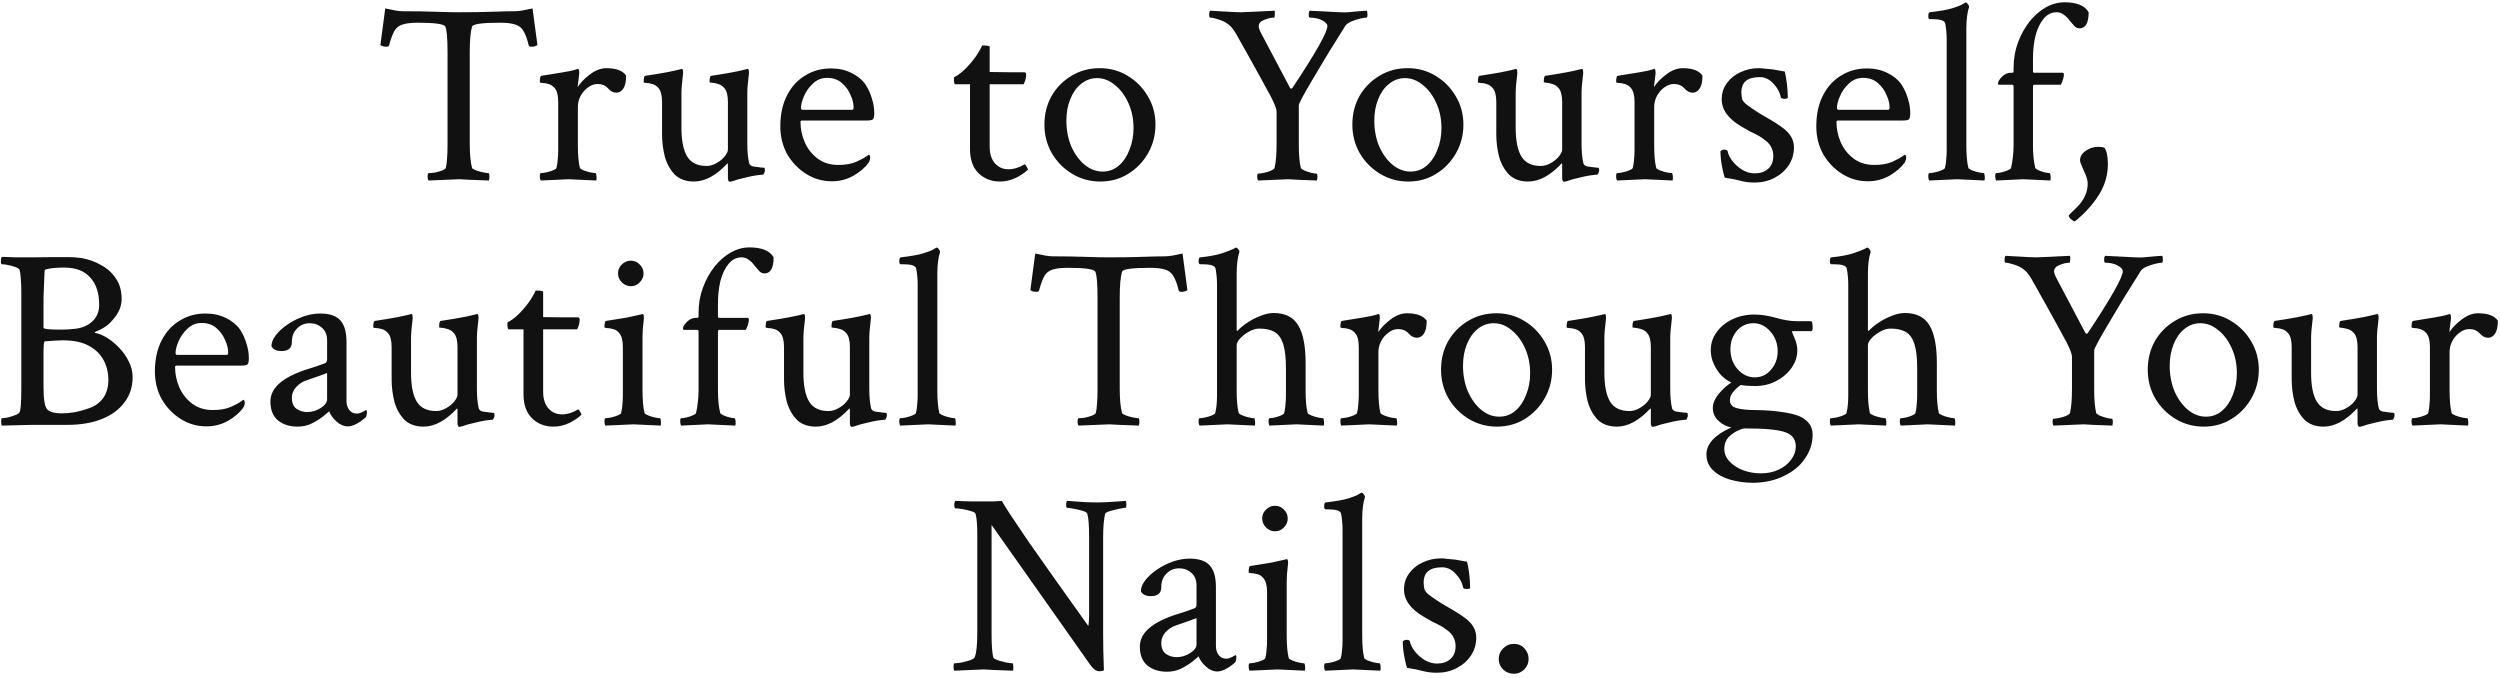 <svg width="306" height="83" viewBox="0 0 306 83" fill="none" xmlns="http://www.w3.org/2000/svg">
<path d="M52.466 22.094C52.383 22.01 52.341 21.854 52.341 21.625C52.341 21.333 52.383 21.188 52.466 21.188C52.654 21.188 52.904 21.167 53.216 21.125C53.529 21.062 53.82 20.979 54.091 20.875C54.362 20.771 54.518 20.667 54.56 20.562C54.643 20.271 54.695 19.896 54.716 19.438C54.758 18.979 54.779 18.427 54.779 17.781V6.469C54.779 4.656 54.685 3.583 54.498 3.25C54.352 2.938 53.227 2.781 51.123 2.781C50.331 2.781 49.716 2.854 49.279 3C48.841 3.125 48.508 3.385 48.279 3.781C48.05 4.177 47.831 4.771 47.623 5.562C47.581 5.667 47.477 5.719 47.31 5.719C46.956 5.719 46.706 5.646 46.56 5.5L47.154 1.031C47.612 1.135 48.018 1.219 48.373 1.281C48.727 1.344 49.039 1.375 49.31 1.375C50.81 1.375 52.133 1.396 53.279 1.438C54.425 1.479 55.383 1.5 56.154 1.5C57.758 1.5 59.133 1.479 60.279 1.438C61.445 1.396 62.362 1.375 63.029 1.375C63.3 1.375 63.612 1.344 63.966 1.281C64.32 1.219 64.727 1.135 65.185 1.031L65.779 5.5C65.633 5.646 65.383 5.719 65.029 5.719C64.862 5.719 64.758 5.667 64.716 5.562C64.529 4.771 64.31 4.177 64.06 3.781C63.831 3.385 63.498 3.125 63.06 3C62.623 2.854 62.008 2.781 61.216 2.781C59.029 2.781 57.883 2.938 57.779 3.25C57.591 3.896 57.498 4.938 57.498 6.375V17.656C57.498 18.865 57.591 19.833 57.779 20.562C57.82 20.646 57.977 20.74 58.248 20.844C58.518 20.948 58.81 21.031 59.123 21.094C59.435 21.156 59.654 21.188 59.779 21.188C59.862 21.188 59.904 21.344 59.904 21.656C59.904 21.781 59.883 21.927 59.841 22.094C58.8 22.052 57.977 22.021 57.373 22C56.768 21.958 56.383 21.938 56.216 21.938L52.466 22.094ZM66.2 22.094C66.117 22.01 66.075 21.833 66.075 21.562C66.075 21.312 66.117 21.188 66.2 21.188C66.367 21.188 66.596 21.156 66.888 21.094C67.179 21.031 67.45 20.948 67.7 20.844C67.95 20.74 68.085 20.646 68.106 20.562C68.19 20.271 68.242 19.938 68.263 19.562C68.304 19.188 68.325 18.792 68.325 18.375V12.469C68.325 11.677 68.179 11.115 67.888 10.781C67.679 10.531 67.429 10.365 67.138 10.281C66.867 10.198 66.617 10.156 66.388 10.156C66.179 10.135 66.075 10.104 66.075 10.062C66.075 9.562 66.138 9.302 66.263 9.281C68.533 8.927 69.846 8.698 70.2 8.594L70.731 8.438C70.815 8.417 70.867 8.5 70.888 8.688C70.908 8.875 70.908 9.01 70.888 9.094L70.7 10.656C71.075 10.094 71.585 9.573 72.231 9.094C72.898 8.594 73.554 8.344 74.2 8.344C75.408 8.344 76.221 8.646 76.638 9.25C76.638 9.979 76.523 10.51 76.294 10.844C76.065 11.177 75.783 11.344 75.45 11.344C75.075 11.344 74.731 11.167 74.419 10.812C74.106 10.458 73.679 10.281 73.138 10.281C72.721 10.281 72.325 10.427 71.95 10.719C71.575 10.99 71.273 11.344 71.044 11.781C70.835 12.198 70.731 12.635 70.731 13.094V17.781C70.731 18.385 70.752 18.917 70.794 19.375C70.835 19.833 70.898 20.229 70.981 20.562C71.023 20.646 71.169 20.74 71.419 20.844C71.669 20.948 71.94 21.031 72.231 21.094C72.544 21.156 72.763 21.188 72.888 21.188C72.95 21.188 72.992 21.312 73.013 21.562C73.033 21.812 73.023 21.99 72.981 22.094L69.606 21.938L66.2 22.094ZM89.347 22.25C89.181 22.25 89.097 22.083 89.097 21.75V20.156C89.097 20.052 89.077 20 89.035 20C87.66 21.479 86.295 22.219 84.941 22.219C83.962 22.219 83.181 21.938 82.597 21.375C82.035 20.792 81.629 20.062 81.379 19.188C81.15 18.292 81.035 17.365 81.035 16.406V12.469C81.035 11.677 80.889 11.115 80.597 10.781C80.389 10.531 80.139 10.365 79.847 10.281C79.577 10.198 79.327 10.156 79.097 10.156C78.889 10.135 78.785 10.104 78.785 10.062C78.785 9.562 78.847 9.302 78.972 9.281C80.077 9.115 80.962 8.969 81.629 8.844C82.316 8.698 82.712 8.615 82.816 8.594L83.441 8.438C83.525 8.417 83.577 8.5 83.597 8.688C83.618 8.875 83.618 9.01 83.597 9.094C83.472 10.094 83.41 10.865 83.41 11.406V15.625C83.41 17.229 83.65 18.417 84.129 19.188C84.608 19.938 85.389 20.312 86.472 20.312C86.889 20.312 87.295 20.198 87.691 19.969C88.108 19.74 88.441 19.469 88.691 19.156C88.962 18.823 89.097 18.542 89.097 18.312V12.469C89.097 11.677 88.952 11.115 88.66 10.781C88.452 10.531 88.202 10.365 87.91 10.281C87.639 10.198 87.389 10.146 87.16 10.125C86.952 10.104 86.847 10.083 86.847 10.062C86.847 9.562 86.91 9.302 87.035 9.281C88.139 9.115 88.962 8.979 89.504 8.875C90.066 8.771 90.514 8.677 90.847 8.594L91.504 8.438C91.587 8.417 91.639 8.5 91.66 8.688C91.681 8.875 91.681 9.01 91.66 9.094C91.535 10.094 91.472 10.844 91.472 11.344V17.594C91.472 18.531 91.545 19.323 91.691 19.969C91.754 20.177 91.92 20.312 92.191 20.375C92.462 20.417 92.775 20.458 93.129 20.5L93.535 20.531C93.597 20.552 93.629 20.667 93.629 20.875C93.629 20.938 93.597 21.042 93.535 21.188C93.493 21.312 93.441 21.375 93.379 21.375C92.754 21.417 92.066 21.531 91.316 21.719C90.566 21.885 90.004 22.042 89.629 22.188L89.347 22.25ZM101.824 22.188C100.678 22.188 99.626 21.885 98.668 21.281C97.709 20.677 96.938 19.875 96.355 18.875C95.793 17.854 95.511 16.719 95.511 15.469C95.511 14.01 95.782 12.75 96.324 11.688C96.865 10.625 97.605 9.812 98.543 9.25C99.48 8.667 100.532 8.375 101.699 8.375C102.657 8.375 103.501 8.562 104.23 8.938C104.959 9.292 105.522 9.75 105.917 10.312C106.292 10.896 106.563 11.49 106.73 12.094C106.917 12.677 107.011 13.26 107.011 13.844C107.011 14.26 106.949 14.521 106.824 14.625C106.699 14.708 106.459 14.75 106.105 14.75H98.23C98.063 14.75 97.98 14.802 97.98 14.906C97.98 15.781 98.157 16.625 98.511 17.438C98.865 18.229 99.386 18.885 100.074 19.406C100.761 19.927 101.605 20.188 102.605 20.188C103.48 20.188 104.209 20.062 104.792 19.812C105.397 19.542 105.834 19.302 106.105 19.094L106.324 18.938C106.449 18.938 106.511 19.073 106.511 19.344C106.511 19.49 106.449 19.677 106.324 19.906C105.907 20.49 105.292 21.021 104.48 21.5C103.667 21.958 102.782 22.188 101.824 22.188ZM98.23 13.438H104.324C104.428 13.438 104.48 13.333 104.48 13.125C104.48 12.667 104.355 12.167 104.105 11.625C103.876 11.062 103.522 10.573 103.042 10.156C102.563 9.74 101.959 9.531 101.23 9.531C100.563 9.531 99.99 9.76 99.511 10.219C99.032 10.656 98.668 11.167 98.418 11.75C98.168 12.312 98.043 12.802 98.043 13.219C98.043 13.365 98.105 13.438 98.23 13.438ZM122.385 22.219C121.343 22.219 120.468 21.875 119.76 21.188C119.072 20.5 118.729 19.521 118.729 18.25V10.312H116.916C116.812 10.312 116.76 10.094 116.76 9.656C116.76 9.531 116.77 9.458 116.791 9.438C117.416 9.146 118.072 8.594 118.76 7.781C119.239 7.219 119.593 6.729 119.822 6.312C120.072 5.896 120.197 5.646 120.197 5.562C120.822 5.562 121.135 5.615 121.135 5.719V8.812L123.604 8.844H125.354C125.52 8.844 125.604 8.938 125.604 9.125C125.604 9.521 125.5 9.917 125.291 10.312H121.135V17.969C121.135 18.802 121.343 19.469 121.76 19.969C122.197 20.469 122.76 20.719 123.447 20.719C124.093 20.719 124.739 20.521 125.385 20.125C125.447 20.083 125.541 20.177 125.666 20.406C125.791 20.615 125.843 20.729 125.822 20.75C125.51 21.083 125.031 21.417 124.385 21.75C123.739 22.062 123.072 22.219 122.385 22.219ZM134.681 22.219C133.431 22.219 132.285 21.906 131.244 21.281C130.202 20.656 129.369 19.812 128.744 18.75C128.14 17.688 127.837 16.521 127.837 15.25C127.837 13.958 128.129 12.792 128.712 11.75C129.317 10.708 130.129 9.885 131.15 9.281C132.171 8.656 133.327 8.344 134.619 8.344C135.869 8.344 137.004 8.656 138.025 9.281C139.067 9.906 139.89 10.74 140.494 11.781C141.119 12.823 141.431 13.979 141.431 15.25C141.431 16.521 141.129 17.688 140.525 18.75C139.921 19.812 139.108 20.656 138.087 21.281C137.087 21.906 135.952 22.219 134.681 22.219ZM134.962 21C135.712 21 136.369 20.76 136.931 20.281C137.494 19.802 137.931 19.156 138.244 18.344C138.577 17.531 138.744 16.646 138.744 15.688C138.744 14.562 138.535 13.542 138.119 12.625C137.702 11.688 137.15 10.948 136.462 10.406C135.796 9.844 135.067 9.562 134.275 9.562C133.546 9.562 132.89 9.802 132.306 10.281C131.744 10.74 131.306 11.365 130.994 12.156C130.681 12.927 130.525 13.802 130.525 14.781C130.525 15.906 130.723 16.948 131.119 17.906C131.535 18.844 132.077 19.594 132.744 20.156C133.431 20.719 134.171 21 134.962 21ZM154.004 22.094C153.92 22.01 153.879 21.865 153.879 21.656C153.879 21.385 153.92 21.25 154.004 21.25C154.17 21.25 154.4 21.219 154.691 21.156C155.004 21.094 155.285 21.01 155.535 20.906C155.806 20.781 155.962 20.667 156.004 20.562C156.087 20.229 156.15 19.812 156.191 19.312C156.233 18.812 156.254 18.229 156.254 17.562V13.656C156.254 13.365 156.035 12.781 155.598 11.906C155.368 11.49 154.931 10.688 154.285 9.5C153.639 8.312 152.775 6.76 151.691 4.844C151.358 4.219 151.098 3.792 150.91 3.562C150.743 3.312 150.493 3.073 150.16 2.844C149.931 2.677 149.587 2.521 149.129 2.375C148.67 2.229 148.337 2.156 148.129 2.156C148.045 2.156 148.004 2.042 148.004 1.812C148.004 1.562 148.045 1.396 148.129 1.312L149.816 1.406C150.212 1.427 150.577 1.448 150.91 1.469C151.264 1.49 151.587 1.5 151.879 1.5C152.129 1.5 153.504 1.438 156.004 1.312C156.045 1.396 156.056 1.562 156.035 1.812C156.035 2.042 156.004 2.156 155.941 2.156C155.587 2.156 155.181 2.25 154.723 2.438C154.285 2.604 154.066 2.865 154.066 3.219C154.066 3.427 154.181 3.74 154.41 4.156L157.91 10.781C158.035 10.885 158.139 10.865 158.223 10.719C161.056 6.448 162.473 3.938 162.473 3.188C162.473 2.958 162.264 2.729 161.848 2.5C161.431 2.271 160.92 2.156 160.316 2.156C160.233 2.156 160.191 2.031 160.191 1.781C160.191 1.552 160.233 1.396 160.316 1.312L164.004 1.5C164.337 1.521 164.67 1.521 165.004 1.5C165.337 1.458 165.67 1.427 166.004 1.406C166.691 1.344 167.129 1.312 167.316 1.312C167.358 1.479 167.379 1.635 167.379 1.781C167.379 2.031 167.337 2.156 167.254 2.156C167.087 2.156 166.827 2.198 166.473 2.281C166.118 2.365 165.764 2.479 165.41 2.625C165.077 2.771 164.837 2.938 164.691 3.125C164.379 3.625 163.983 4.26 163.504 5.031C163.025 5.781 162.525 6.594 162.004 7.469C161.483 8.323 160.993 9.146 160.535 9.938C160.077 10.708 159.702 11.365 159.41 11.906C159.118 12.448 158.973 12.781 158.973 12.906V17.656C158.973 18.302 158.993 18.865 159.035 19.344C159.077 19.823 159.139 20.229 159.223 20.562C159.264 20.646 159.41 20.75 159.66 20.875C159.931 20.979 160.212 21.073 160.504 21.156C160.795 21.219 161.004 21.25 161.129 21.25C161.212 21.25 161.254 21.385 161.254 21.656C161.254 21.781 161.233 21.927 161.191 22.094C160.15 22.052 159.337 22.021 158.754 22C158.17 21.958 157.816 21.938 157.691 21.938L154.004 22.094ZM172.371 22.219C171.121 22.219 169.975 21.906 168.934 21.281C167.892 20.656 167.059 19.812 166.434 18.75C165.83 17.688 165.527 16.521 165.527 15.25C165.527 13.958 165.819 12.792 166.402 11.75C167.007 10.708 167.819 9.885 168.84 9.281C169.861 8.656 171.017 8.344 172.309 8.344C173.559 8.344 174.694 8.656 175.715 9.281C176.757 9.906 177.58 10.74 178.184 11.781C178.809 12.823 179.121 13.979 179.121 15.25C179.121 16.521 178.819 17.688 178.215 18.75C177.611 19.812 176.798 20.656 175.777 21.281C174.777 21.906 173.642 22.219 172.371 22.219ZM172.652 21C173.402 21 174.059 20.76 174.621 20.281C175.184 19.802 175.621 19.156 175.934 18.344C176.267 17.531 176.434 16.646 176.434 15.688C176.434 14.562 176.225 13.542 175.809 12.625C175.392 11.688 174.84 10.948 174.152 10.406C173.486 9.844 172.757 9.562 171.965 9.562C171.236 9.562 170.58 9.802 169.996 10.281C169.434 10.74 168.996 11.365 168.684 12.156C168.371 12.927 168.215 13.802 168.215 14.781C168.215 15.906 168.413 16.948 168.809 17.906C169.225 18.844 169.767 19.594 170.434 20.156C171.121 20.719 171.861 21 172.652 21ZM191.458 22.25C191.291 22.25 191.208 22.083 191.208 21.75V20.156C191.208 20.052 191.187 20 191.145 20C189.77 21.479 188.405 22.219 187.051 22.219C186.072 22.219 185.291 21.938 184.708 21.375C184.145 20.792 183.739 20.062 183.489 19.188C183.26 18.292 183.145 17.365 183.145 16.406V12.469C183.145 11.677 182.999 11.115 182.708 10.781C182.499 10.531 182.249 10.365 181.958 10.281C181.687 10.198 181.437 10.156 181.208 10.156C180.999 10.135 180.895 10.104 180.895 10.062C180.895 9.562 180.958 9.302 181.083 9.281C182.187 9.115 183.072 8.969 183.739 8.844C184.426 8.698 184.822 8.615 184.926 8.594L185.551 8.438C185.635 8.417 185.687 8.5 185.708 8.688C185.728 8.875 185.728 9.01 185.708 9.094C185.583 10.094 185.52 10.865 185.52 11.406V15.625C185.52 17.229 185.76 18.417 186.239 19.188C186.718 19.938 187.499 20.312 188.583 20.312C188.999 20.312 189.405 20.198 189.801 19.969C190.218 19.74 190.551 19.469 190.801 19.156C191.072 18.823 191.208 18.542 191.208 18.312V12.469C191.208 11.677 191.062 11.115 190.77 10.781C190.562 10.531 190.312 10.365 190.02 10.281C189.749 10.198 189.499 10.146 189.27 10.125C189.062 10.104 188.958 10.083 188.958 10.062C188.958 9.562 189.02 9.302 189.145 9.281C190.249 9.115 191.072 8.979 191.614 8.875C192.176 8.771 192.624 8.677 192.958 8.594L193.614 8.438C193.697 8.417 193.749 8.5 193.77 8.688C193.791 8.875 193.791 9.01 193.77 9.094C193.645 10.094 193.583 10.844 193.583 11.344V17.594C193.583 18.531 193.655 19.323 193.801 19.969C193.864 20.177 194.03 20.312 194.301 20.375C194.572 20.417 194.885 20.458 195.239 20.5L195.645 20.531C195.708 20.552 195.739 20.667 195.739 20.875C195.739 20.938 195.708 21.042 195.645 21.188C195.603 21.312 195.551 21.375 195.489 21.375C194.864 21.417 194.176 21.531 193.426 21.719C192.676 21.885 192.114 22.042 191.739 22.188L191.458 22.25ZM197.941 22.094C197.858 22.01 197.816 21.833 197.816 21.562C197.816 21.312 197.858 21.188 197.941 21.188C198.108 21.188 198.337 21.156 198.629 21.094C198.92 21.031 199.191 20.948 199.441 20.844C199.691 20.74 199.827 20.646 199.848 20.562C199.931 20.271 199.983 19.938 200.004 19.562C200.045 19.188 200.066 18.792 200.066 18.375V12.469C200.066 11.677 199.92 11.115 199.629 10.781C199.42 10.531 199.17 10.365 198.879 10.281C198.608 10.198 198.358 10.156 198.129 10.156C197.92 10.135 197.816 10.104 197.816 10.062C197.816 9.562 197.879 9.302 198.004 9.281C200.275 8.927 201.587 8.698 201.941 8.594L202.473 8.438C202.556 8.417 202.608 8.5 202.629 8.688C202.65 8.875 202.65 9.01 202.629 9.094L202.441 10.656C202.816 10.094 203.327 9.573 203.973 9.094C204.639 8.594 205.295 8.344 205.941 8.344C207.15 8.344 207.962 8.646 208.379 9.25C208.379 9.979 208.264 10.51 208.035 10.844C207.806 11.177 207.525 11.344 207.191 11.344C206.816 11.344 206.473 11.167 206.16 10.812C205.848 10.458 205.42 10.281 204.879 10.281C204.462 10.281 204.066 10.427 203.691 10.719C203.316 10.99 203.014 11.344 202.785 11.781C202.577 12.198 202.473 12.635 202.473 13.094V17.781C202.473 18.385 202.493 18.917 202.535 19.375C202.577 19.833 202.639 20.229 202.723 20.562C202.764 20.646 202.91 20.74 203.16 20.844C203.41 20.948 203.681 21.031 203.973 21.094C204.285 21.156 204.504 21.188 204.629 21.188C204.691 21.188 204.733 21.312 204.754 21.562C204.775 21.812 204.764 21.99 204.723 22.094L201.348 21.938L197.941 22.094ZM214.769 22.344C214.123 22.344 213.54 22.271 213.019 22.125C212.498 21.979 211.863 21.854 211.113 21.75C211.029 21.521 210.946 21.208 210.863 20.812C210.779 20.417 210.706 20 210.644 19.562C210.602 19.125 210.581 18.771 210.581 18.5C210.748 18.375 210.873 18.312 210.956 18.312C211.269 18.312 211.435 18.375 211.456 18.5C211.54 18.917 211.748 19.333 212.081 19.75C212.415 20.167 212.821 20.521 213.3 20.812C213.779 21.083 214.269 21.219 214.769 21.219C215.435 21.219 215.977 21.042 216.394 20.688C216.831 20.312 217.05 19.781 217.05 19.094C217.05 18.365 216.769 17.76 216.206 17.281C215.769 16.927 215.394 16.677 215.081 16.531C214.79 16.365 214.498 16.219 214.206 16.094C213.935 15.948 213.592 15.75 213.175 15.5C211.55 14.562 210.738 13.448 210.738 12.156C210.738 11.406 210.946 10.75 211.363 10.188C211.779 9.604 212.331 9.156 213.019 8.844C213.727 8.51 214.477 8.344 215.269 8.344C215.498 8.344 215.758 8.365 216.05 8.406C216.342 8.427 216.665 8.458 217.019 8.5C217.373 8.562 217.665 8.615 217.894 8.656C218.123 8.698 218.31 8.729 218.456 8.75C218.685 9.708 218.81 10.771 218.831 11.938C218.831 12.042 218.696 12.094 218.425 12.094C218.133 12.094 217.977 12.021 217.956 11.875C217.852 11.292 217.55 10.74 217.05 10.219C216.571 9.698 216.019 9.438 215.394 9.438C213.894 9.438 213.144 10.052 213.144 11.281C213.144 11.594 213.175 11.875 213.238 12.125C213.321 12.354 213.498 12.573 213.769 12.781C214.415 13.281 215.175 13.781 216.05 14.281C216.946 14.781 217.685 15.25 218.269 15.688C219.144 16.354 219.581 17.135 219.581 18.031C219.581 18.844 219.363 19.583 218.925 20.25C218.488 20.896 217.904 21.406 217.175 21.781C216.446 22.156 215.644 22.344 214.769 22.344ZM228.628 22.188C227.482 22.188 226.43 21.885 225.471 21.281C224.513 20.677 223.742 19.875 223.159 18.875C222.596 17.854 222.315 16.719 222.315 15.469C222.315 14.01 222.586 12.75 223.128 11.688C223.669 10.625 224.409 9.812 225.346 9.25C226.284 8.667 227.336 8.375 228.503 8.375C229.461 8.375 230.305 8.562 231.034 8.938C231.763 9.292 232.325 9.75 232.721 10.312C233.096 10.896 233.367 11.49 233.534 12.094C233.721 12.677 233.815 13.26 233.815 13.844C233.815 14.26 233.753 14.521 233.628 14.625C233.503 14.708 233.263 14.75 232.909 14.75H225.034C224.867 14.75 224.784 14.802 224.784 14.906C224.784 15.781 224.961 16.625 225.315 17.438C225.669 18.229 226.19 18.885 226.878 19.406C227.565 19.927 228.409 20.188 229.409 20.188C230.284 20.188 231.013 20.062 231.596 19.812C232.2 19.542 232.638 19.302 232.909 19.094L233.128 18.938C233.253 18.938 233.315 19.073 233.315 19.344C233.315 19.49 233.253 19.677 233.128 19.906C232.711 20.49 232.096 21.021 231.284 21.5C230.471 21.958 229.586 22.188 228.628 22.188ZM225.034 13.438H231.128C231.232 13.438 231.284 13.333 231.284 13.125C231.284 12.667 231.159 12.167 230.909 11.625C230.68 11.062 230.325 10.573 229.846 10.156C229.367 9.74 228.763 9.531 228.034 9.531C227.367 9.531 226.794 9.76 226.315 10.219C225.836 10.656 225.471 11.167 225.221 11.75C224.971 12.312 224.846 12.802 224.846 13.219C224.846 13.365 224.909 13.438 225.034 13.438ZM236.15 22.094C236.067 22.01 236.025 21.833 236.025 21.562C236.025 21.312 236.067 21.188 236.15 21.188C236.317 21.188 236.546 21.156 236.837 21.094C237.129 21.031 237.4 20.948 237.65 20.844C237.9 20.74 238.035 20.646 238.056 20.562C238.14 20.271 238.192 19.938 238.212 19.562C238.254 19.188 238.275 18.792 238.275 18.375V4.844C238.275 4.135 238.212 3.469 238.087 2.844C238.004 2.51 237.473 2.344 236.494 2.344H236.212C236.087 2.344 236.025 2.229 236.025 2C236.025 1.667 236.087 1.5 236.212 1.5C237.462 1.354 238.39 1.188 238.994 1C239.598 0.812 240.015 0.646 240.244 0.5L240.556 0.312H240.619C240.702 0.312 240.785 0.375 240.869 0.5C240.952 0.604 241.004 0.708 241.025 0.812C240.796 1.5 240.681 2.406 240.681 3.531V17.781C240.681 18.385 240.702 18.917 240.744 19.375C240.785 19.833 240.848 20.229 240.931 20.562C240.973 20.646 241.119 20.74 241.369 20.844C241.619 20.948 241.89 21.031 242.181 21.094C242.473 21.156 242.681 21.188 242.806 21.188C242.869 21.188 242.91 21.312 242.931 21.562C242.952 21.812 242.942 21.99 242.9 22.094L239.556 21.938L236.15 22.094ZM244.337 22.094C244.275 22.031 244.233 21.865 244.212 21.594C244.212 21.323 244.254 21.188 244.337 21.188C244.504 21.188 244.723 21.156 244.994 21.094C245.265 21.031 245.515 20.948 245.744 20.844C245.994 20.74 246.129 20.646 246.15 20.562C246.254 20.146 246.327 19.708 246.369 19.25C246.431 18.792 246.462 18.302 246.462 17.781V10.594C246.462 10.448 246.41 10.375 246.306 10.375H244.65C244.587 10.375 244.556 10.312 244.556 10.188C244.556 10 244.712 9.74 245.025 9.406C245.358 9.073 245.723 8.906 246.119 8.906H246.306C246.41 8.906 246.462 8.844 246.462 8.719V8.312C246.462 7.208 246.64 6.177 246.994 5.219C247.348 4.26 247.817 3.406 248.4 2.656C249.004 1.906 249.671 1.323 250.4 0.906C251.15 0.49 251.91 0.281 252.681 0.281C254.202 0.281 255.192 0.688 255.65 1.5C255.65 2.812 255.275 3.469 254.525 3.469C254.296 3.469 254.087 3.375 253.9 3.188C253.712 2.979 253.515 2.75 253.306 2.5C253.119 2.229 252.89 2 252.619 1.812C252.369 1.604 252.067 1.5 251.712 1.5C251.108 1.5 250.587 1.76 250.15 2.281C249.712 2.802 249.379 3.49 249.15 4.344C248.942 5.198 248.837 6.135 248.837 7.156V8.75C248.837 8.854 248.89 8.906 248.994 8.906H252.462C252.567 8.906 252.619 8.979 252.619 9.125C252.619 9.458 252.494 9.875 252.244 10.375H249.025C248.9 10.375 248.837 10.438 248.837 10.562V17.781C248.837 18.906 248.931 19.833 249.119 20.562C249.16 20.646 249.296 20.74 249.525 20.844C249.754 20.948 250.004 21.031 250.275 21.094C250.546 21.156 250.744 21.188 250.869 21.188C250.931 21.188 250.973 21.312 250.994 21.562C251.015 21.812 251.004 21.99 250.962 22.094L247.619 21.938L244.337 22.094ZM253.94 27.094C253.857 27.094 253.711 27.01 253.503 26.844C253.315 26.677 253.221 26.531 253.221 26.406C253.221 26.344 253.336 26.208 253.565 26C253.794 25.792 254.065 25.521 254.378 25.188C254.69 24.875 254.961 24.479 255.19 24C255.419 23.542 255.534 23.021 255.534 22.438C255.534 22.062 255.378 21.552 255.065 20.906C254.753 20.24 254.596 19.812 254.596 19.625C254.596 19.167 254.825 18.781 255.284 18.469C255.742 18.135 256.263 17.969 256.846 17.969C257.159 17.969 257.409 18.01 257.596 18.094C257.867 18.49 258.003 19.156 258.003 20.094C258.003 21.427 257.638 22.677 256.909 23.844C256.18 25.01 255.2 26.094 253.971 27.094H253.94ZM0.233 52.094C0.171 52.031 0.139 51.865 0.139 51.594C0.139 51.323 0.171 51.188 0.233 51.188C0.421 51.188 0.671 51.156 0.983 51.094C1.296 51.01 1.587 50.917 1.858 50.812C2.15 50.708 2.327 50.594 2.389 50.469C2.535 50.24 2.608 49.26 2.608 47.531V35.719C2.608 35.115 2.587 34.583 2.546 34.125C2.525 33.667 2.473 33.302 2.389 33.031C2.348 32.906 2.181 32.792 1.889 32.688C1.619 32.583 1.316 32.5 0.983 32.438C0.671 32.375 0.421 32.344 0.233 32.344C0.15 32.344 0.108 32.219 0.108 31.969C0.108 31.698 0.15 31.521 0.233 31.438C0.775 31.458 1.348 31.479 1.952 31.5C2.577 31.5 3.244 31.5 3.952 31.5L6.577 31.469H8.358C8.629 31.469 8.9 31.479 9.171 31.5C9.462 31.521 9.744 31.552 10.014 31.594C10.848 31.74 11.629 32.021 12.358 32.438C13.108 32.833 13.712 33.375 14.171 34.062C14.65 34.75 14.889 35.594 14.889 36.594C14.889 37.323 14.65 38.021 14.171 38.688C13.691 39.333 13.243 39.781 12.827 40.031C12.431 40.281 12.087 40.458 11.796 40.562C11.629 40.625 11.577 40.688 11.639 40.75C12.056 40.812 12.525 41 13.046 41.312C13.566 41.625 14.066 42.031 14.546 42.531C15.025 43.01 15.421 43.562 15.733 44.188C16.067 44.812 16.233 45.469 16.233 46.156C16.233 47.344 15.9 48.375 15.233 49.25C14.587 50.125 13.671 50.802 12.483 51.281C11.296 51.76 9.9 52 8.296 52H4.014L0.233 52.094ZM7.389 40.344C8.056 40.344 8.639 40.312 9.139 40.25C9.994 40.167 10.702 39.875 11.264 39.375C11.848 38.854 12.139 38.167 12.139 37.312C12.139 35.875 11.775 34.76 11.046 33.969C10.337 33.156 9.275 32.75 7.858 32.75C6.879 32.75 6.139 32.823 5.639 32.969C5.514 32.99 5.452 33.083 5.452 33.25L5.327 36.406V40.125C5.327 40.271 6.014 40.344 7.389 40.344ZM7.514 50.594C8.035 50.594 8.546 50.552 9.046 50.469C9.566 50.385 10.181 50.219 10.889 49.969C11.598 49.74 12.171 49.333 12.608 48.75C13.046 48.146 13.264 47.396 13.264 46.5C13.264 45.604 13.066 44.792 12.671 44.062C12.275 43.333 11.671 42.75 10.858 42.312C10.046 41.875 8.994 41.656 7.702 41.656C7.473 41.656 7.171 41.667 6.796 41.688C6.421 41.708 5.973 41.74 5.452 41.781C5.369 42.01 5.327 42.354 5.327 42.812V47.375C5.327 48.958 5.494 49.885 5.827 50.156C6.16 50.448 6.723 50.594 7.514 50.594ZM25.272 52.188C24.126 52.188 23.074 51.885 22.116 51.281C21.157 50.677 20.387 49.875 19.803 48.875C19.241 47.854 18.959 46.719 18.959 45.469C18.959 44.01 19.23 42.75 19.772 41.688C20.314 40.625 21.053 39.812 21.991 39.25C22.928 38.667 23.98 38.375 25.147 38.375C26.105 38.375 26.949 38.562 27.678 38.938C28.407 39.292 28.97 39.75 29.366 40.312C29.741 40.896 30.012 41.49 30.178 42.094C30.366 42.677 30.459 43.26 30.459 43.844C30.459 44.26 30.397 44.521 30.272 44.625C30.147 44.708 29.907 44.75 29.553 44.75H21.678C21.512 44.75 21.428 44.802 21.428 44.906C21.428 45.781 21.605 46.625 21.959 47.438C22.314 48.229 22.834 48.885 23.522 49.406C24.209 49.927 25.053 50.188 26.053 50.188C26.928 50.188 27.657 50.062 28.241 49.812C28.845 49.542 29.282 49.302 29.553 49.094L29.772 48.938C29.897 48.938 29.959 49.073 29.959 49.344C29.959 49.49 29.897 49.677 29.772 49.906C29.355 50.49 28.741 51.021 27.928 51.5C27.116 51.958 26.23 52.188 25.272 52.188ZM21.678 43.438H27.772C27.876 43.438 27.928 43.333 27.928 43.125C27.928 42.667 27.803 42.167 27.553 41.625C27.324 41.062 26.97 40.573 26.491 40.156C26.012 39.74 25.407 39.531 24.678 39.531C24.012 39.531 23.439 39.76 22.959 40.219C22.48 40.656 22.116 41.167 21.866 41.75C21.616 42.312 21.491 42.802 21.491 43.219C21.491 43.365 21.553 43.438 21.678 43.438ZM36.412 52.219C35.453 52.219 34.662 51.969 34.037 51.469C33.412 50.948 33.099 50.177 33.099 49.156C33.099 47.906 33.912 46.865 35.537 46.031C36.245 45.677 36.943 45.396 37.631 45.188C38.339 44.979 39.047 44.74 39.756 44.469C39.943 44.406 40.037 44.25 40.037 44V41.656C40.037 40.99 39.828 40.479 39.412 40.125C38.995 39.75 38.495 39.562 37.912 39.562C37.287 39.562 36.766 39.781 36.349 40.219C35.933 40.635 35.724 41.188 35.724 41.875C35.724 42.604 35.297 42.969 34.443 42.969C33.839 42.969 33.433 42.771 33.224 42.375C33.224 41.938 33.401 41.49 33.756 41.031C34.131 40.552 34.61 40.115 35.193 39.719C35.776 39.323 36.412 39 37.099 38.75C37.808 38.5 38.506 38.375 39.193 38.375C40.339 38.375 41.162 38.656 41.662 39.219C42.162 39.76 42.412 40.646 42.412 41.875V49.094C42.412 49.531 42.526 49.896 42.756 50.188C42.985 50.479 43.297 50.625 43.693 50.625C43.964 50.625 44.328 50.479 44.787 50.188C44.87 50.188 44.912 50.271 44.912 50.438C44.912 50.708 44.86 50.927 44.756 51.094C43.901 51.823 43.172 52.188 42.568 52.188C42.089 52.188 41.631 51.99 41.193 51.594C40.756 51.198 40.453 50.781 40.287 50.344C40.183 50.427 40.047 50.542 39.881 50.688C39.735 50.812 39.61 50.917 39.506 51C39.068 51.333 38.589 51.625 38.068 51.875C37.568 52.104 37.016 52.219 36.412 52.219ZM37.599 50.438C38.183 50.438 38.735 50.271 39.256 49.938C39.776 49.604 40.037 49.25 40.037 48.875V45.656C39.495 45.865 38.974 46.052 38.474 46.219C37.995 46.385 37.61 46.521 37.318 46.625C36.943 46.771 36.578 47.031 36.224 47.406C35.891 47.781 35.724 48.208 35.724 48.688C35.724 49.312 35.912 49.76 36.287 50.031C36.683 50.302 37.12 50.438 37.599 50.438ZM56.248 52.25C56.081 52.25 55.998 52.083 55.998 51.75V50.156C55.998 50.052 55.977 50 55.936 50C54.561 51.479 53.196 52.219 51.842 52.219C50.863 52.219 50.081 51.938 49.498 51.375C48.936 50.792 48.529 50.062 48.279 49.188C48.05 48.292 47.936 47.365 47.936 46.406V42.469C47.936 41.677 47.79 41.115 47.498 40.781C47.29 40.531 47.04 40.365 46.748 40.281C46.477 40.198 46.227 40.156 45.998 40.156C45.79 40.135 45.686 40.104 45.686 40.062C45.686 39.562 45.748 39.302 45.873 39.281C46.977 39.115 47.863 38.969 48.529 38.844C49.217 38.698 49.613 38.615 49.717 38.594L50.342 38.438C50.425 38.417 50.477 38.5 50.498 38.688C50.519 38.875 50.519 39.01 50.498 39.094C50.373 40.094 50.311 40.865 50.311 41.406V45.625C50.311 47.229 50.55 48.417 51.029 49.188C51.508 49.938 52.29 50.312 53.373 50.312C53.79 50.312 54.196 50.198 54.592 49.969C55.008 49.74 55.342 49.469 55.592 49.156C55.863 48.823 55.998 48.542 55.998 48.312V42.469C55.998 41.677 55.852 41.115 55.561 40.781C55.352 40.531 55.102 40.365 54.811 40.281C54.54 40.198 54.29 40.146 54.061 40.125C53.852 40.104 53.748 40.083 53.748 40.062C53.748 39.562 53.811 39.302 53.936 39.281C55.04 39.115 55.863 38.979 56.404 38.875C56.967 38.771 57.415 38.677 57.748 38.594L58.404 38.438C58.488 38.417 58.54 38.5 58.561 38.688C58.581 38.875 58.581 39.01 58.561 39.094C58.436 40.094 58.373 40.844 58.373 41.344V47.594C58.373 48.531 58.446 49.323 58.592 49.969C58.654 50.177 58.821 50.312 59.092 50.375C59.363 50.417 59.675 50.458 60.029 50.5L60.436 50.531C60.498 50.552 60.529 50.667 60.529 50.875C60.529 50.938 60.498 51.042 60.436 51.188C60.394 51.312 60.342 51.375 60.279 51.375C59.654 51.417 58.967 51.531 58.217 51.719C57.467 51.885 56.904 52.042 56.529 52.188L56.248 52.25ZM67.732 52.219C66.69 52.219 65.815 51.875 65.107 51.188C64.419 50.5 64.076 49.521 64.076 48.25V40.312H62.263C62.159 40.312 62.107 40.094 62.107 39.656C62.107 39.531 62.117 39.458 62.138 39.438C62.763 39.146 63.419 38.594 64.107 37.781C64.586 37.219 64.94 36.729 65.169 36.312C65.419 35.896 65.544 35.646 65.544 35.562C66.169 35.562 66.482 35.615 66.482 35.719V38.812L68.951 38.844H70.701C70.867 38.844 70.951 38.938 70.951 39.125C70.951 39.521 70.847 39.917 70.638 40.312H66.482V47.969C66.482 48.802 66.69 49.469 67.107 49.969C67.544 50.469 68.107 50.719 68.794 50.719C69.44 50.719 70.086 50.521 70.732 50.125C70.794 50.083 70.888 50.177 71.013 50.406C71.138 50.615 71.19 50.729 71.169 50.75C70.857 51.083 70.378 51.417 69.732 51.75C69.086 52.062 68.419 52.219 67.732 52.219ZM74.113 52.094C74.03 52.01 73.988 51.833 73.988 51.562C73.988 51.312 74.03 51.188 74.113 51.188C74.28 51.188 74.509 51.156 74.801 51.094C75.092 51.031 75.363 50.948 75.613 50.844C75.863 50.74 75.999 50.646 76.019 50.562C76.103 50.271 76.155 49.938 76.176 49.562C76.217 49.188 76.238 48.792 76.238 48.375V42.469C76.238 41.677 76.092 41.115 75.801 40.781C75.592 40.51 75.342 40.344 75.051 40.281C74.759 40.198 74.509 40.156 74.301 40.156C74.092 40.135 73.988 40.104 73.988 40.062C73.988 39.562 74.051 39.302 74.176 39.281C75.28 39.115 76.124 38.979 76.707 38.875C77.29 38.75 77.811 38.635 78.269 38.531L78.644 38.438C78.728 38.417 78.78 38.5 78.801 38.688C78.822 38.875 78.822 39.01 78.801 39.094C78.759 39.51 78.717 39.906 78.676 40.281C78.655 40.656 78.644 41.01 78.644 41.344V47.781C78.644 48.385 78.665 48.917 78.707 49.375C78.749 49.833 78.811 50.229 78.894 50.562C78.936 50.646 79.082 50.74 79.332 50.844C79.582 50.948 79.853 51.031 80.144 51.094C80.436 51.156 80.644 51.188 80.769 51.188C80.832 51.188 80.874 51.312 80.894 51.562C80.915 51.812 80.905 51.99 80.863 52.094L77.519 51.938L74.113 52.094ZM77.207 35.031C76.79 35.031 76.426 34.875 76.113 34.562C75.801 34.25 75.644 33.885 75.644 33.469C75.644 33.031 75.801 32.667 76.113 32.375C76.426 32.062 76.79 31.906 77.207 31.906C77.644 31.906 78.009 32.062 78.301 32.375C78.613 32.667 78.769 33.031 78.769 33.469C78.769 33.885 78.613 34.25 78.301 34.562C78.009 34.875 77.644 35.031 77.207 35.031ZM83.378 52.094C83.316 52.031 83.274 51.865 83.253 51.594C83.253 51.323 83.295 51.188 83.378 51.188C83.545 51.188 83.763 51.156 84.034 51.094C84.305 51.031 84.555 50.948 84.784 50.844C85.034 50.74 85.17 50.646 85.191 50.562C85.295 50.146 85.368 49.708 85.409 49.25C85.472 48.792 85.503 48.302 85.503 47.781V40.594C85.503 40.448 85.451 40.375 85.347 40.375H83.691C83.628 40.375 83.597 40.312 83.597 40.188C83.597 40 83.753 39.74 84.066 39.406C84.399 39.073 84.763 38.906 85.159 38.906H85.347C85.451 38.906 85.503 38.844 85.503 38.719V38.312C85.503 37.208 85.68 36.177 86.034 35.219C86.388 34.26 86.857 33.406 87.441 32.656C88.045 31.906 88.712 31.323 89.441 30.906C90.191 30.49 90.951 30.281 91.722 30.281C93.243 30.281 94.232 30.688 94.691 31.5C94.691 32.812 94.316 33.469 93.566 33.469C93.337 33.469 93.128 33.375 92.941 33.188C92.753 32.979 92.555 32.75 92.347 32.5C92.159 32.229 91.93 32 91.659 31.812C91.409 31.604 91.107 31.5 90.753 31.5C90.149 31.5 89.628 31.76 89.191 32.281C88.753 32.802 88.42 33.49 88.191 34.344C87.982 35.198 87.878 36.135 87.878 37.156V38.75C87.878 38.854 87.93 38.906 88.034 38.906H91.503C91.607 38.906 91.659 38.979 91.659 39.125C91.659 39.458 91.534 39.875 91.284 40.375H88.066C87.941 40.375 87.878 40.438 87.878 40.562V47.781C87.878 48.906 87.972 49.833 88.159 50.562C88.201 50.646 88.337 50.74 88.566 50.844C88.795 50.948 89.045 51.031 89.316 51.094C89.587 51.156 89.784 51.188 89.909 51.188C89.972 51.188 90.013 51.312 90.034 51.562C90.055 51.812 90.045 51.99 90.003 52.094L86.659 51.938L83.378 52.094ZM104.276 52.25C104.109 52.25 104.026 52.083 104.026 51.75V50.156C104.026 50.052 104.005 50 103.963 50C102.588 51.479 101.224 52.219 99.869 52.219C98.89 52.219 98.109 51.938 97.526 51.375C96.963 50.792 96.557 50.062 96.307 49.188C96.078 48.292 95.963 47.365 95.963 46.406V42.469C95.963 41.677 95.817 41.115 95.526 40.781C95.317 40.531 95.067 40.365 94.776 40.281C94.505 40.198 94.255 40.156 94.026 40.156C93.817 40.135 93.713 40.104 93.713 40.062C93.713 39.562 93.776 39.302 93.901 39.281C95.005 39.115 95.89 38.969 96.557 38.844C97.244 38.698 97.64 38.615 97.744 38.594L98.369 38.438C98.453 38.417 98.505 38.5 98.526 38.688C98.546 38.875 98.546 39.01 98.526 39.094C98.401 40.094 98.338 40.865 98.338 41.406V45.625C98.338 47.229 98.578 48.417 99.057 49.188C99.536 49.938 100.317 50.312 101.401 50.312C101.817 50.312 102.224 50.198 102.619 49.969C103.036 49.74 103.369 49.469 103.619 49.156C103.89 48.823 104.026 48.542 104.026 48.312V42.469C104.026 41.677 103.88 41.115 103.588 40.781C103.38 40.531 103.13 40.365 102.838 40.281C102.567 40.198 102.317 40.146 102.088 40.125C101.88 40.104 101.776 40.083 101.776 40.062C101.776 39.562 101.838 39.302 101.963 39.281C103.067 39.115 103.89 38.979 104.432 38.875C104.994 38.771 105.442 38.677 105.776 38.594L106.432 38.438C106.515 38.417 106.567 38.5 106.588 38.688C106.609 38.875 106.609 39.01 106.588 39.094C106.463 40.094 106.401 40.844 106.401 41.344V47.594C106.401 48.531 106.474 49.323 106.619 49.969C106.682 50.177 106.849 50.312 107.119 50.375C107.39 50.417 107.703 50.458 108.057 50.5L108.463 50.531C108.526 50.552 108.557 50.667 108.557 50.875C108.557 50.938 108.526 51.042 108.463 51.188C108.421 51.312 108.369 51.375 108.307 51.375C107.682 51.417 106.994 51.531 106.244 51.719C105.494 51.885 104.932 52.042 104.557 52.188L104.276 52.25ZM110.197 52.094C110.114 52.01 110.072 51.833 110.072 51.562C110.072 51.312 110.114 51.188 110.197 51.188C110.364 51.188 110.593 51.156 110.884 51.094C111.176 51.031 111.447 50.948 111.697 50.844C111.947 50.74 112.082 50.646 112.103 50.562C112.186 50.271 112.239 49.938 112.259 49.562C112.301 49.188 112.322 48.792 112.322 48.375V34.844C112.322 34.135 112.259 33.469 112.134 32.844C112.051 32.51 111.52 32.344 110.541 32.344H110.259C110.134 32.344 110.072 32.229 110.072 32C110.072 31.667 110.134 31.5 110.259 31.5C111.509 31.354 112.436 31.188 113.041 31C113.645 30.812 114.061 30.646 114.291 30.5L114.603 30.312H114.666C114.749 30.312 114.832 30.375 114.916 30.5C114.999 30.604 115.051 30.708 115.072 30.812C114.843 31.5 114.728 32.406 114.728 33.531V47.781C114.728 48.385 114.749 48.917 114.791 49.375C114.832 49.833 114.895 50.229 114.978 50.562C115.02 50.646 115.166 50.74 115.416 50.844C115.666 50.948 115.936 51.031 116.228 51.094C116.52 51.156 116.728 51.188 116.853 51.188C116.916 51.188 116.957 51.312 116.978 51.562C116.999 51.812 116.989 51.99 116.947 52.094L113.603 51.938L110.197 52.094ZM132.024 52.094C131.941 52.01 131.899 51.854 131.899 51.625C131.899 51.333 131.941 51.188 132.024 51.188C132.212 51.188 132.462 51.167 132.774 51.125C133.087 51.062 133.379 50.979 133.649 50.875C133.92 50.771 134.076 50.667 134.118 50.562C134.201 50.271 134.254 49.896 134.274 49.438C134.316 48.979 134.337 48.427 134.337 47.781V36.469C134.337 34.656 134.243 33.583 134.056 33.25C133.91 32.938 132.785 32.781 130.681 32.781C129.889 32.781 129.274 32.854 128.837 33C128.399 33.125 128.066 33.385 127.837 33.781C127.608 34.177 127.389 34.771 127.181 35.562C127.139 35.667 127.035 35.719 126.868 35.719C126.514 35.719 126.264 35.646 126.118 35.5L126.712 31.031C127.17 31.135 127.576 31.219 127.931 31.281C128.285 31.344 128.597 31.375 128.868 31.375C130.368 31.375 131.691 31.396 132.837 31.438C133.983 31.479 134.941 31.5 135.712 31.5C137.316 31.5 138.691 31.479 139.837 31.438C141.004 31.396 141.92 31.375 142.587 31.375C142.858 31.375 143.17 31.344 143.524 31.281C143.879 31.219 144.285 31.135 144.743 31.031L145.337 35.5C145.191 35.646 144.941 35.719 144.587 35.719C144.42 35.719 144.316 35.667 144.274 35.562C144.087 34.771 143.868 34.177 143.618 33.781C143.389 33.385 143.056 33.125 142.618 33C142.181 32.854 141.566 32.781 140.774 32.781C138.587 32.781 137.441 32.938 137.337 33.25C137.149 33.896 137.056 34.938 137.056 36.375V47.656C137.056 48.865 137.149 49.833 137.337 50.562C137.379 50.646 137.535 50.74 137.806 50.844C138.076 50.948 138.368 51.031 138.681 51.094C138.993 51.156 139.212 51.188 139.337 51.188C139.42 51.188 139.462 51.344 139.462 51.656C139.462 51.781 139.441 51.927 139.399 52.094C138.358 52.052 137.535 52.021 136.931 52C136.326 51.958 135.941 51.938 135.774 51.938L132.024 52.094ZM146.837 52.094C146.754 52.01 146.712 51.833 146.712 51.562C146.712 51.312 146.754 51.188 146.837 51.188C147.004 51.188 147.233 51.156 147.524 51.094C147.816 51.031 148.087 50.948 148.337 50.844C148.587 50.74 148.722 50.646 148.743 50.562C148.889 50 148.962 49.281 148.962 48.406V34.844C148.962 34.135 148.899 33.469 148.774 32.844C148.691 32.51 148.16 32.344 147.181 32.344H146.899C146.774 32.344 146.712 32.229 146.712 32C146.712 31.667 146.774 31.5 146.899 31.5C147.962 31.396 148.858 31.229 149.587 31C150.316 30.75 150.816 30.552 151.087 30.406L151.243 30.312H151.306C151.389 30.312 151.472 30.375 151.556 30.5C151.639 30.604 151.691 30.708 151.712 30.812C151.483 31.5 151.368 32.406 151.368 33.531V40.375C151.368 40.458 151.389 40.5 151.431 40.5C151.451 40.5 151.483 40.479 151.524 40.438C151.837 40.104 152.233 39.781 152.712 39.469C153.212 39.135 153.743 38.865 154.306 38.656C154.868 38.427 155.399 38.312 155.899 38.312C157.295 38.312 158.295 38.812 158.899 39.812C159.504 40.812 159.806 42.354 159.806 44.438V47.812C159.806 48.396 159.826 48.917 159.868 49.375C159.91 49.833 159.972 50.229 160.056 50.562C160.097 50.646 160.243 50.74 160.493 50.844C160.743 50.948 161.014 51.031 161.306 51.094C161.597 51.156 161.806 51.188 161.931 51.188C161.993 51.188 162.035 51.312 162.056 51.562C162.076 51.812 162.066 51.99 162.024 52.094L158.681 51.938L155.399 52.094C155.316 52.01 155.274 51.833 155.274 51.562C155.274 51.312 155.316 51.188 155.399 51.188C155.566 51.188 155.785 51.156 156.056 51.094C156.326 51.031 156.576 50.948 156.806 50.844C157.035 50.74 157.16 50.646 157.181 50.562C157.264 50.271 157.316 49.938 157.337 49.562C157.379 49.188 157.399 48.792 157.399 48.375V45.062C157.399 43.771 157.285 42.781 157.056 42.094C156.826 41.385 156.472 40.896 155.993 40.625C155.514 40.354 154.899 40.219 154.149 40.219C153.733 40.219 153.306 40.344 152.868 40.594C152.451 40.823 152.097 41.094 151.806 41.406C151.514 41.719 151.368 42 151.368 42.25V47.781C151.368 48.385 151.389 48.917 151.431 49.375C151.472 49.833 151.535 50.229 151.618 50.562C151.66 50.646 151.806 50.74 152.056 50.844C152.306 50.948 152.576 51.031 152.868 51.094C153.16 51.156 153.368 51.188 153.493 51.188C153.556 51.188 153.597 51.312 153.618 51.562C153.639 51.812 153.629 51.99 153.587 52.094L150.243 51.938L146.837 52.094ZM164.188 52.094C164.105 52.01 164.063 51.833 164.063 51.562C164.063 51.312 164.105 51.188 164.188 51.188C164.355 51.188 164.584 51.156 164.876 51.094C165.167 51.031 165.438 50.948 165.688 50.844C165.938 50.74 166.074 50.646 166.094 50.562C166.178 50.271 166.23 49.938 166.251 49.562C166.292 49.188 166.313 48.792 166.313 48.375V42.469C166.313 41.677 166.167 41.115 165.876 40.781C165.667 40.531 165.417 40.365 165.126 40.281C164.855 40.198 164.605 40.156 164.376 40.156C164.167 40.135 164.063 40.104 164.063 40.062C164.063 39.562 164.126 39.302 164.251 39.281C166.521 38.927 167.834 38.698 168.188 38.594L168.719 38.438C168.803 38.417 168.855 38.5 168.876 38.688C168.896 38.875 168.896 39.01 168.876 39.094L168.688 40.656C169.063 40.094 169.574 39.573 170.219 39.094C170.886 38.594 171.542 38.344 172.188 38.344C173.396 38.344 174.209 38.646 174.626 39.25C174.626 39.979 174.511 40.51 174.282 40.844C174.053 41.177 173.771 41.344 173.438 41.344C173.063 41.344 172.719 41.167 172.407 40.812C172.094 40.458 171.667 40.281 171.126 40.281C170.709 40.281 170.313 40.427 169.938 40.719C169.563 40.99 169.261 41.344 169.032 41.781C168.824 42.198 168.719 42.635 168.719 43.094V47.781C168.719 48.385 168.74 48.917 168.782 49.375C168.824 49.833 168.886 50.229 168.969 50.562C169.011 50.646 169.157 50.74 169.407 50.844C169.657 50.948 169.928 51.031 170.219 51.094C170.532 51.156 170.751 51.188 170.876 51.188C170.938 51.188 170.98 51.312 171.001 51.562C171.021 51.812 171.011 51.99 170.969 52.094L167.594 51.938L164.188 52.094ZM183.227 52.219C181.977 52.219 180.831 51.906 179.789 51.281C178.748 50.656 177.914 49.812 177.289 48.75C176.685 47.688 176.383 46.521 176.383 45.25C176.383 43.958 176.675 42.792 177.258 41.75C177.862 40.708 178.675 39.885 179.696 39.281C180.716 38.656 181.873 38.344 183.164 38.344C184.414 38.344 185.55 38.656 186.571 39.281C187.612 39.906 188.435 40.74 189.039 41.781C189.664 42.823 189.977 43.979 189.977 45.25C189.977 46.521 189.675 47.688 189.071 48.75C188.466 49.812 187.654 50.656 186.633 51.281C185.633 51.906 184.498 52.219 183.227 52.219ZM183.508 51C184.258 51 184.914 50.76 185.477 50.281C186.039 49.802 186.477 49.156 186.789 48.344C187.123 47.531 187.289 46.646 187.289 45.688C187.289 44.562 187.081 43.542 186.664 42.625C186.248 41.688 185.696 40.948 185.008 40.406C184.341 39.844 183.612 39.562 182.821 39.562C182.091 39.562 181.435 39.802 180.852 40.281C180.289 40.74 179.852 41.365 179.539 42.156C179.227 42.927 179.071 43.802 179.071 44.781C179.071 45.906 179.269 46.948 179.664 47.906C180.081 48.844 180.623 49.594 181.289 50.156C181.977 50.719 182.716 51 183.508 51ZM202.313 52.25C202.146 52.25 202.063 52.083 202.063 51.75V50.156C202.063 50.052 202.042 50 202.001 50C200.626 51.479 199.261 52.219 197.907 52.219C196.928 52.219 196.146 51.938 195.563 51.375C195.001 50.792 194.594 50.062 194.344 49.188C194.115 48.292 194.001 47.365 194.001 46.406V42.469C194.001 41.677 193.855 41.115 193.563 40.781C193.355 40.531 193.105 40.365 192.813 40.281C192.542 40.198 192.292 40.156 192.063 40.156C191.855 40.135 191.751 40.104 191.751 40.062C191.751 39.562 191.813 39.302 191.938 39.281C193.042 39.115 193.928 38.969 194.594 38.844C195.282 38.698 195.678 38.615 195.782 38.594L196.407 38.438C196.49 38.417 196.542 38.5 196.563 38.688C196.584 38.875 196.584 39.01 196.563 39.094C196.438 40.094 196.376 40.865 196.376 41.406V45.625C196.376 47.229 196.615 48.417 197.094 49.188C197.574 49.938 198.355 50.312 199.438 50.312C199.855 50.312 200.261 50.198 200.657 49.969C201.074 49.74 201.407 49.469 201.657 49.156C201.928 48.823 202.063 48.542 202.063 48.312V42.469C202.063 41.677 201.917 41.115 201.626 40.781C201.417 40.531 201.167 40.365 200.876 40.281C200.605 40.198 200.355 40.146 200.126 40.125C199.917 40.104 199.813 40.083 199.813 40.062C199.813 39.562 199.876 39.302 200.001 39.281C201.105 39.115 201.928 38.979 202.469 38.875C203.032 38.771 203.48 38.677 203.813 38.594L204.469 38.438C204.553 38.417 204.605 38.5 204.626 38.688C204.646 38.875 204.646 39.01 204.626 39.094C204.501 40.094 204.438 40.844 204.438 41.344V47.594C204.438 48.531 204.511 49.323 204.657 49.969C204.719 50.177 204.886 50.312 205.157 50.375C205.428 50.417 205.74 50.458 206.094 50.5L206.501 50.531C206.563 50.552 206.594 50.667 206.594 50.875C206.594 50.938 206.563 51.042 206.501 51.188C206.459 51.312 206.407 51.375 206.344 51.375C205.719 51.417 205.032 51.531 204.282 51.719C203.532 51.885 202.969 52.042 202.594 52.188L202.313 52.25ZM214.617 59.094C213.638 59.094 212.7 58.969 211.804 58.719C210.929 58.469 210.221 58.083 209.679 57.562C209.138 57.042 208.867 56.396 208.867 55.625C208.867 54.333 209.888 53.229 211.929 52.312C211.367 52.229 210.846 51.969 210.367 51.531C209.888 51.094 209.648 50.562 209.648 49.938C209.648 49.396 209.877 48.833 210.336 48.25C210.815 47.667 211.346 47.188 211.929 46.812C211.513 46.646 211.106 46.365 210.711 45.969C210.336 45.573 210.023 45.104 209.773 44.562C209.523 44.021 209.398 43.458 209.398 42.875C209.398 42.042 209.638 41.302 210.117 40.656C210.596 39.99 211.231 39.469 212.023 39.094C212.836 38.698 213.742 38.5 214.742 38.5C215.554 38.5 216.44 38.635 217.398 38.906C218.356 39.177 219.179 39.312 219.867 39.312H221.679C221.804 39.333 221.867 39.594 221.867 40.094C221.867 40.385 221.804 40.531 221.679 40.531H219.461C219.377 40.531 219.336 40.562 219.336 40.625L219.648 41.375C219.877 41.896 219.992 42.396 219.992 42.875C219.992 43.625 219.763 44.333 219.304 45C218.846 45.667 218.221 46.208 217.429 46.625C216.659 47.042 215.784 47.25 214.804 47.25C214.471 47.25 214.159 47.24 213.867 47.219C213.575 47.198 213.304 47.167 213.054 47.125C212.659 47.417 212.336 47.719 212.086 48.031C211.856 48.344 211.742 48.656 211.742 48.969C211.742 49.49 212.034 49.823 212.617 49.969C213.2 50.115 213.95 50.188 214.867 50.188C216.159 50.208 217.252 50.292 218.148 50.438C219.065 50.562 219.784 50.74 220.304 50.969C221.346 51.469 221.867 52.208 221.867 53.188C221.867 54.25 221.554 55.229 220.929 56.125C220.325 57.021 219.471 57.729 218.367 58.25C217.284 58.792 216.034 59.073 214.617 59.094ZM214.773 46.188C215.586 46.188 216.252 45.875 216.773 45.25C217.315 44.625 217.586 43.875 217.586 43C217.586 42.042 217.284 41.229 216.679 40.562C216.096 39.896 215.409 39.562 214.617 39.562C213.804 39.562 213.127 39.875 212.586 40.5C212.065 41.125 211.804 41.875 211.804 42.75C211.804 43.708 212.096 44.521 212.679 45.188C213.284 45.854 213.981 46.188 214.773 46.188ZM215.523 57.938C216.356 57.938 217.096 57.781 217.742 57.469C218.388 57.156 218.888 56.75 219.242 56.25C219.617 55.75 219.804 55.219 219.804 54.656C219.804 53.781 219.377 53.198 218.523 52.906C217.69 52.594 216.034 52.438 213.554 52.438C213.388 52.438 213.096 52.531 212.679 52.719C212.284 52.906 211.909 53.177 211.554 53.531C211.221 53.906 211.054 54.375 211.054 54.938C211.054 55.521 211.273 56.042 211.711 56.5C212.148 56.958 212.7 57.312 213.367 57.562C214.054 57.812 214.773 57.938 215.523 57.938ZM224.101 52.094C224.017 52.01 223.976 51.833 223.976 51.562C223.976 51.312 224.017 51.188 224.101 51.188C224.267 51.188 224.496 51.156 224.788 51.094C225.08 51.031 225.351 50.948 225.601 50.844C225.851 50.74 225.986 50.646 226.007 50.562C226.153 50 226.226 49.281 226.226 48.406V34.844C226.226 34.135 226.163 33.469 226.038 32.844C225.955 32.51 225.424 32.344 224.444 32.344H224.163C224.038 32.344 223.976 32.229 223.976 32C223.976 31.667 224.038 31.5 224.163 31.5C225.226 31.396 226.121 31.229 226.851 31C227.58 30.75 228.08 30.552 228.351 30.406L228.507 30.312H228.569C228.653 30.312 228.736 30.375 228.819 30.5C228.903 30.604 228.955 30.708 228.976 30.812C228.746 31.5 228.632 32.406 228.632 33.531V40.375C228.632 40.458 228.653 40.5 228.694 40.5C228.715 40.5 228.746 40.479 228.788 40.438C229.101 40.104 229.496 39.781 229.976 39.469C230.476 39.135 231.007 38.865 231.569 38.656C232.132 38.427 232.663 38.312 233.163 38.312C234.559 38.312 235.559 38.812 236.163 39.812C236.767 40.812 237.069 42.354 237.069 44.438V47.812C237.069 48.396 237.09 48.917 237.132 49.375C237.174 49.833 237.236 50.229 237.319 50.562C237.361 50.646 237.507 50.74 237.757 50.844C238.007 50.948 238.278 51.031 238.569 51.094C238.861 51.156 239.069 51.188 239.194 51.188C239.257 51.188 239.299 51.312 239.319 51.562C239.34 51.812 239.33 51.99 239.288 52.094L235.944 51.938L232.663 52.094C232.58 52.01 232.538 51.833 232.538 51.562C232.538 51.312 232.58 51.188 232.663 51.188C232.83 51.188 233.049 51.156 233.319 51.094C233.59 51.031 233.84 50.948 234.069 50.844C234.299 50.74 234.424 50.646 234.444 50.562C234.528 50.271 234.58 49.938 234.601 49.562C234.642 49.188 234.663 48.792 234.663 48.375V45.062C234.663 43.771 234.549 42.781 234.319 42.094C234.09 41.385 233.736 40.896 233.257 40.625C232.778 40.354 232.163 40.219 231.413 40.219C230.996 40.219 230.569 40.344 230.132 40.594C229.715 40.823 229.361 41.094 229.069 41.406C228.778 41.719 228.632 42 228.632 42.25V47.781C228.632 48.385 228.653 48.917 228.694 49.375C228.736 49.833 228.799 50.229 228.882 50.562C228.924 50.646 229.069 50.74 229.319 50.844C229.569 50.948 229.84 51.031 230.132 51.094C230.424 51.156 230.632 51.188 230.757 51.188C230.819 51.188 230.861 51.312 230.882 51.562C230.903 51.812 230.892 51.99 230.851 52.094L227.507 51.938L224.101 52.094ZM251.361 52.094C251.277 52.01 251.236 51.865 251.236 51.656C251.236 51.385 251.277 51.25 251.361 51.25C251.527 51.25 251.756 51.219 252.048 51.156C252.361 51.094 252.642 51.01 252.892 50.906C253.163 50.781 253.319 50.667 253.361 50.562C253.444 50.229 253.506 49.812 253.548 49.312C253.59 48.812 253.611 48.229 253.611 47.562V43.656C253.611 43.365 253.392 42.781 252.954 41.906C252.725 41.49 252.288 40.688 251.642 39.5C250.996 38.312 250.131 36.76 249.048 34.844C248.715 34.219 248.454 33.792 248.267 33.562C248.1 33.312 247.85 33.073 247.517 32.844C247.288 32.677 246.944 32.521 246.486 32.375C246.027 32.229 245.694 32.156 245.486 32.156C245.402 32.156 245.361 32.042 245.361 31.812C245.361 31.562 245.402 31.396 245.486 31.312L247.173 31.406C247.569 31.427 247.934 31.448 248.267 31.469C248.621 31.49 248.944 31.5 249.236 31.5C249.486 31.5 250.861 31.438 253.361 31.312C253.402 31.396 253.413 31.562 253.392 31.812C253.392 32.042 253.361 32.156 253.298 32.156C252.944 32.156 252.538 32.25 252.079 32.438C251.642 32.604 251.423 32.865 251.423 33.219C251.423 33.427 251.538 33.74 251.767 34.156L255.267 40.781C255.392 40.885 255.496 40.865 255.579 40.719C258.413 36.448 259.829 33.938 259.829 33.188C259.829 32.958 259.621 32.729 259.204 32.5C258.788 32.271 258.277 32.156 257.673 32.156C257.59 32.156 257.548 32.031 257.548 31.781C257.548 31.552 257.59 31.396 257.673 31.312L261.361 31.5C261.694 31.521 262.027 31.521 262.361 31.5C262.694 31.458 263.027 31.427 263.361 31.406C264.048 31.344 264.486 31.312 264.673 31.312C264.715 31.479 264.736 31.635 264.736 31.781C264.736 32.031 264.694 32.156 264.611 32.156C264.444 32.156 264.184 32.198 263.829 32.281C263.475 32.365 263.121 32.479 262.767 32.625C262.434 32.771 262.194 32.938 262.048 33.125C261.736 33.625 261.34 34.26 260.861 35.031C260.381 35.781 259.881 36.594 259.361 37.469C258.84 38.323 258.35 39.146 257.892 39.938C257.434 40.708 257.059 41.365 256.767 41.906C256.475 42.448 256.329 42.781 256.329 42.906V47.656C256.329 48.302 256.35 48.865 256.392 49.344C256.434 49.823 256.496 50.229 256.579 50.562C256.621 50.646 256.767 50.75 257.017 50.875C257.288 50.979 257.569 51.073 257.861 51.156C258.152 51.219 258.361 51.25 258.486 51.25C258.569 51.25 258.611 51.385 258.611 51.656C258.611 51.781 258.59 51.927 258.548 52.094C257.506 52.052 256.694 52.021 256.111 52C255.527 51.958 255.173 51.938 255.048 51.938L251.361 52.094ZM269.728 52.219C268.478 52.219 267.332 51.906 266.291 51.281C265.249 50.656 264.416 49.812 263.791 48.75C263.186 47.688 262.884 46.521 262.884 45.25C262.884 43.958 263.176 42.792 263.759 41.75C264.364 40.708 265.176 39.885 266.197 39.281C267.218 38.656 268.374 38.344 269.666 38.344C270.916 38.344 272.051 38.656 273.072 39.281C274.114 39.906 274.936 40.74 275.541 41.781C276.166 42.823 276.478 43.979 276.478 45.25C276.478 46.521 276.176 47.688 275.572 48.75C274.968 49.812 274.155 50.656 273.134 51.281C272.134 51.906 270.999 52.219 269.728 52.219ZM270.009 51C270.759 51 271.416 50.76 271.978 50.281C272.541 49.802 272.978 49.156 273.291 48.344C273.624 47.531 273.791 46.646 273.791 45.688C273.791 44.562 273.582 43.542 273.166 42.625C272.749 41.688 272.197 40.948 271.509 40.406C270.843 39.844 270.114 39.562 269.322 39.562C268.593 39.562 267.936 39.802 267.353 40.281C266.791 40.74 266.353 41.365 266.041 42.156C265.728 42.927 265.572 43.802 265.572 44.781C265.572 45.906 265.77 46.948 266.166 47.906C266.582 48.844 267.124 49.594 267.791 50.156C268.478 50.719 269.218 51 270.009 51ZM288.814 52.25C288.648 52.25 288.564 52.083 288.564 51.75V50.156C288.564 50.052 288.544 50 288.502 50C287.127 51.479 285.762 52.219 284.408 52.219C283.429 52.219 282.648 51.938 282.064 51.375C281.502 50.792 281.096 50.062 280.846 49.188C280.616 48.292 280.502 47.365 280.502 46.406V42.469C280.502 41.677 280.356 41.115 280.064 40.781C279.856 40.531 279.606 40.365 279.314 40.281C279.044 40.198 278.794 40.156 278.564 40.156C278.356 40.135 278.252 40.104 278.252 40.062C278.252 39.562 278.314 39.302 278.439 39.281C279.544 39.115 280.429 38.969 281.096 38.844C281.783 38.698 282.179 38.615 282.283 38.594L282.908 38.438C282.991 38.417 283.044 38.5 283.064 38.688C283.085 38.875 283.085 39.01 283.064 39.094C282.939 40.094 282.877 40.865 282.877 41.406V45.625C282.877 47.229 283.116 48.417 283.596 49.188C284.075 49.938 284.856 50.312 285.939 50.312C286.356 50.312 286.762 50.198 287.158 49.969C287.575 49.74 287.908 49.469 288.158 49.156C288.429 48.823 288.564 48.542 288.564 48.312V42.469C288.564 41.677 288.419 41.115 288.127 40.781C287.919 40.531 287.669 40.365 287.377 40.281C287.106 40.198 286.856 40.146 286.627 40.125C286.419 40.104 286.314 40.083 286.314 40.062C286.314 39.562 286.377 39.302 286.502 39.281C287.606 39.115 288.429 38.979 288.971 38.875C289.533 38.771 289.981 38.677 290.314 38.594L290.971 38.438C291.054 38.417 291.106 38.5 291.127 38.688C291.148 38.875 291.148 39.01 291.127 39.094C291.002 40.094 290.939 40.844 290.939 41.344V47.594C290.939 48.531 291.012 49.323 291.158 49.969C291.221 50.177 291.387 50.312 291.658 50.375C291.929 50.417 292.241 50.458 292.596 50.5L293.002 50.531C293.064 50.552 293.096 50.667 293.096 50.875C293.096 50.938 293.064 51.042 293.002 51.188C292.96 51.312 292.908 51.375 292.846 51.375C292.221 51.417 291.533 51.531 290.783 51.719C290.033 51.885 289.471 52.042 289.096 52.188L288.814 52.25ZM295.298 52.094C295.215 52.01 295.173 51.833 295.173 51.562C295.173 51.312 295.215 51.188 295.298 51.188C295.465 51.188 295.694 51.156 295.986 51.094C296.277 51.031 296.548 50.948 296.798 50.844C297.048 50.74 297.184 50.646 297.204 50.562C297.288 50.271 297.34 49.938 297.361 49.562C297.402 49.188 297.423 48.792 297.423 48.375V42.469C297.423 41.677 297.277 41.115 296.986 40.781C296.777 40.531 296.527 40.365 296.236 40.281C295.965 40.198 295.715 40.156 295.486 40.156C295.277 40.135 295.173 40.104 295.173 40.062C295.173 39.562 295.236 39.302 295.361 39.281C297.631 38.927 298.944 38.698 299.298 38.594L299.829 38.438C299.913 38.417 299.965 38.5 299.986 38.688C300.006 38.875 300.006 39.01 299.986 39.094L299.798 40.656C300.173 40.094 300.684 39.573 301.329 39.094C301.996 38.594 302.652 38.344 303.298 38.344C304.506 38.344 305.319 38.646 305.736 39.25C305.736 39.979 305.621 40.51 305.392 40.844C305.163 41.177 304.881 41.344 304.548 41.344C304.173 41.344 303.829 41.167 303.517 40.812C303.204 40.458 302.777 40.281 302.236 40.281C301.819 40.281 301.423 40.427 301.048 40.719C300.673 40.99 300.371 41.344 300.142 41.781C299.934 42.198 299.829 42.635 299.829 43.094V47.781C299.829 48.385 299.85 48.917 299.892 49.375C299.934 49.833 299.996 50.229 300.079 50.562C300.121 50.646 300.267 50.74 300.517 50.844C300.767 50.948 301.038 51.031 301.329 51.094C301.642 51.156 301.861 51.188 301.986 51.188C302.048 51.188 302.09 51.312 302.111 51.562C302.131 51.812 302.121 51.99 302.079 52.094L298.704 51.938L295.298 52.094ZM134.524 82.156C134.191 82.156 133.847 81.917 133.493 81.438L121.368 64.25V77.594C121.368 79.01 121.441 79.979 121.587 80.5C121.629 80.583 121.806 80.688 122.118 80.812C122.451 80.917 122.806 81.01 123.181 81.094C123.556 81.156 123.806 81.188 123.931 81.188C123.993 81.188 124.024 81.312 124.024 81.562C124.045 81.812 124.035 81.99 123.993 82.094C122.951 82.052 122.129 82.021 121.524 82C120.941 81.958 120.566 81.938 120.399 81.938L116.806 82.094C116.743 82.031 116.712 81.875 116.712 81.625C116.712 81.333 116.743 81.188 116.806 81.188C117.014 81.188 117.306 81.156 117.681 81.094C118.056 81.01 118.41 80.917 118.743 80.812C119.076 80.688 119.264 80.562 119.306 80.438C119.514 79.938 119.618 78.958 119.618 77.5V65.219C119.618 64.156 119.545 63.375 119.399 62.875C119.358 62.75 119.17 62.646 118.837 62.562C118.524 62.458 118.181 62.375 117.806 62.312C117.431 62.25 117.139 62.219 116.931 62.219C116.847 62.219 116.806 62.083 116.806 61.812C116.806 61.562 116.847 61.396 116.931 61.312C117.743 61.333 118.41 61.354 118.931 61.375C119.472 61.375 119.868 61.375 120.118 61.375C120.66 61.375 121.139 61.375 121.556 61.375C121.972 61.354 122.326 61.333 122.618 61.312C123.014 62.021 124.087 63.656 125.837 66.219C127.608 68.76 130.066 72.229 133.212 76.625C133.274 76.271 133.306 75.844 133.306 75.344V65.625C133.306 64.312 133.233 63.396 133.087 62.875C133.045 62.75 132.858 62.635 132.524 62.531C132.191 62.427 131.837 62.344 131.462 62.281C131.087 62.198 130.806 62.156 130.618 62.156C130.535 62.156 130.493 62.031 130.493 61.781C130.493 61.552 130.535 61.396 130.618 61.312C130.806 61.312 131.118 61.333 131.556 61.375C131.993 61.396 132.462 61.427 132.962 61.469C133.483 61.49 133.931 61.5 134.306 61.5C134.847 61.5 135.535 61.469 136.368 61.406C137.181 61.344 137.66 61.312 137.806 61.312C137.847 61.479 137.868 61.635 137.868 61.781C137.868 62.031 137.826 62.156 137.743 62.156C137.618 62.156 137.358 62.198 136.962 62.281C136.566 62.365 136.191 62.458 135.837 62.562C135.504 62.667 135.316 62.771 135.274 62.875C135.191 63.208 135.129 63.615 135.087 64.094C135.045 64.573 135.024 65.135 135.024 65.781V77.656C135.024 78.948 135.056 80.406 135.118 82.031C135.035 82.115 134.837 82.156 134.524 82.156ZM142.829 82.219C141.871 82.219 141.079 81.969 140.454 81.469C139.829 80.948 139.517 80.177 139.517 79.156C139.517 77.906 140.329 76.865 141.954 76.031C142.663 75.677 143.361 75.396 144.048 75.188C144.756 74.979 145.465 74.74 146.173 74.469C146.361 74.406 146.454 74.25 146.454 74V71.656C146.454 70.99 146.246 70.479 145.829 70.125C145.413 69.75 144.913 69.562 144.329 69.562C143.704 69.562 143.184 69.781 142.767 70.219C142.35 70.635 142.142 71.188 142.142 71.875C142.142 72.604 141.715 72.969 140.861 72.969C140.256 72.969 139.85 72.771 139.642 72.375C139.642 71.938 139.819 71.49 140.173 71.031C140.548 70.552 141.027 70.115 141.611 69.719C142.194 69.323 142.829 69 143.517 68.75C144.225 68.5 144.923 68.375 145.611 68.375C146.756 68.375 147.579 68.656 148.079 69.219C148.579 69.76 148.829 70.646 148.829 71.875V79.094C148.829 79.531 148.944 79.896 149.173 80.188C149.402 80.479 149.715 80.625 150.111 80.625C150.381 80.625 150.746 80.479 151.204 80.188C151.288 80.188 151.329 80.271 151.329 80.438C151.329 80.708 151.277 80.927 151.173 81.094C150.319 81.823 149.59 82.188 148.986 82.188C148.506 82.188 148.048 81.99 147.611 81.594C147.173 81.198 146.871 80.781 146.704 80.344C146.6 80.427 146.465 80.542 146.298 80.688C146.152 80.812 146.027 80.917 145.923 81C145.486 81.333 145.006 81.625 144.486 81.875C143.986 82.104 143.434 82.219 142.829 82.219ZM144.017 80.438C144.6 80.438 145.152 80.271 145.673 79.938C146.194 79.604 146.454 79.25 146.454 78.875V75.656C145.913 75.865 145.392 76.052 144.892 76.219C144.413 76.385 144.027 76.521 143.736 76.625C143.361 76.771 142.996 77.031 142.642 77.406C142.309 77.781 142.142 78.208 142.142 78.688C142.142 79.312 142.329 79.76 142.704 80.031C143.1 80.302 143.538 80.438 144.017 80.438ZM152.962 82.094C152.879 82.01 152.837 81.833 152.837 81.562C152.837 81.312 152.879 81.188 152.962 81.188C153.129 81.188 153.358 81.156 153.649 81.094C153.941 81.031 154.212 80.948 154.462 80.844C154.712 80.74 154.847 80.646 154.868 80.562C154.951 80.271 155.004 79.938 155.024 79.562C155.066 79.188 155.087 78.792 155.087 78.375V72.469C155.087 71.677 154.941 71.115 154.649 70.781C154.441 70.51 154.191 70.344 153.899 70.281C153.608 70.198 153.358 70.156 153.149 70.156C152.941 70.135 152.837 70.104 152.837 70.062C152.837 69.562 152.899 69.302 153.024 69.281C154.129 69.115 154.972 68.979 155.556 68.875C156.139 68.75 156.66 68.635 157.118 68.531L157.493 68.438C157.576 68.417 157.629 68.5 157.649 68.688C157.67 68.875 157.67 69.01 157.649 69.094C157.608 69.51 157.566 69.906 157.524 70.281C157.504 70.656 157.493 71.01 157.493 71.344V77.781C157.493 78.385 157.514 78.917 157.556 79.375C157.597 79.833 157.66 80.229 157.743 80.562C157.785 80.646 157.931 80.74 158.181 80.844C158.431 80.948 158.701 81.031 158.993 81.094C159.285 81.156 159.493 81.188 159.618 81.188C159.681 81.188 159.722 81.312 159.743 81.562C159.764 81.812 159.754 81.99 159.712 82.094L156.368 81.938L152.962 82.094ZM156.056 65.031C155.639 65.031 155.274 64.875 154.962 64.562C154.649 64.25 154.493 63.885 154.493 63.469C154.493 63.031 154.649 62.667 154.962 62.375C155.274 62.062 155.639 61.906 156.056 61.906C156.493 61.906 156.858 62.062 157.149 62.375C157.462 62.667 157.618 63.031 157.618 63.469C157.618 63.885 157.462 64.25 157.149 64.562C156.858 64.875 156.493 65.031 156.056 65.031ZM162.203 82.094C162.12 82.01 162.078 81.833 162.078 81.562C162.078 81.312 162.12 81.188 162.203 81.188C162.37 81.188 162.599 81.156 162.891 81.094C163.182 81.031 163.453 80.948 163.703 80.844C163.953 80.74 164.089 80.646 164.109 80.562C164.193 80.271 164.245 79.938 164.266 79.562C164.307 79.188 164.328 78.792 164.328 78.375V64.844C164.328 64.135 164.266 63.469 164.141 62.844C164.057 62.51 163.526 62.344 162.547 62.344H162.266C162.141 62.344 162.078 62.229 162.078 62C162.078 61.667 162.141 61.5 162.266 61.5C163.516 61.354 164.443 61.188 165.047 61C165.651 60.812 166.068 60.646 166.297 60.5L166.609 60.312H166.672C166.755 60.312 166.839 60.375 166.922 60.5C167.005 60.604 167.057 60.708 167.078 60.812C166.849 61.5 166.734 62.406 166.734 63.531V77.781C166.734 78.385 166.755 78.917 166.797 79.375C166.839 79.833 166.901 80.229 166.984 80.562C167.026 80.646 167.172 80.74 167.422 80.844C167.672 80.948 167.943 81.031 168.234 81.094C168.526 81.156 168.734 81.188 168.859 81.188C168.922 81.188 168.964 81.312 168.984 81.562C169.005 81.812 168.995 81.99 168.953 82.094L165.609 81.938L162.203 82.094ZM175.882 82.344C175.236 82.344 174.653 82.271 174.132 82.125C173.611 81.979 172.976 81.854 172.226 81.75C172.142 81.521 172.059 81.208 171.976 80.812C171.892 80.417 171.819 80 171.757 79.562C171.715 79.125 171.694 78.771 171.694 78.5C171.861 78.375 171.986 78.312 172.069 78.312C172.382 78.312 172.549 78.375 172.569 78.5C172.653 78.917 172.861 79.333 173.194 79.75C173.528 80.167 173.934 80.521 174.413 80.812C174.892 81.083 175.382 81.219 175.882 81.219C176.549 81.219 177.09 81.042 177.507 80.688C177.944 80.312 178.163 79.781 178.163 79.094C178.163 78.365 177.882 77.76 177.319 77.281C176.882 76.927 176.507 76.677 176.194 76.531C175.903 76.365 175.611 76.219 175.319 76.094C175.049 75.948 174.705 75.75 174.288 75.5C172.663 74.562 171.851 73.448 171.851 72.156C171.851 71.406 172.059 70.75 172.476 70.188C172.892 69.604 173.444 69.156 174.132 68.844C174.84 68.51 175.59 68.344 176.382 68.344C176.611 68.344 176.871 68.365 177.163 68.406C177.455 68.427 177.778 68.458 178.132 68.5C178.486 68.562 178.778 68.615 179.007 68.656C179.236 68.698 179.424 68.729 179.569 68.75C179.799 69.708 179.924 70.771 179.944 71.938C179.944 72.042 179.809 72.094 179.538 72.094C179.246 72.094 179.09 72.021 179.069 71.875C178.965 71.292 178.663 70.74 178.163 70.219C177.684 69.698 177.132 69.438 176.507 69.438C175.007 69.438 174.257 70.052 174.257 71.281C174.257 71.594 174.288 71.875 174.351 72.125C174.434 72.354 174.611 72.573 174.882 72.781C175.528 73.281 176.288 73.781 177.163 74.281C178.059 74.781 178.799 75.25 179.382 75.688C180.257 76.354 180.694 77.135 180.694 78.031C180.694 78.844 180.476 79.583 180.038 80.25C179.601 80.896 179.017 81.406 178.288 81.781C177.559 82.156 176.757 82.344 175.882 82.344ZM185.288 82.469C184.788 82.469 184.351 82.292 183.976 81.938C183.621 81.583 183.444 81.156 183.444 80.656C183.444 80.156 183.621 79.729 183.976 79.375C184.33 79 184.767 78.812 185.288 78.812C185.83 78.812 186.267 79 186.601 79.375C186.934 79.729 187.101 80.156 187.101 80.656C187.101 81.156 186.924 81.583 186.569 81.938C186.215 82.292 185.788 82.469 185.288 82.469Z" fill="#111111"/>
</svg>
